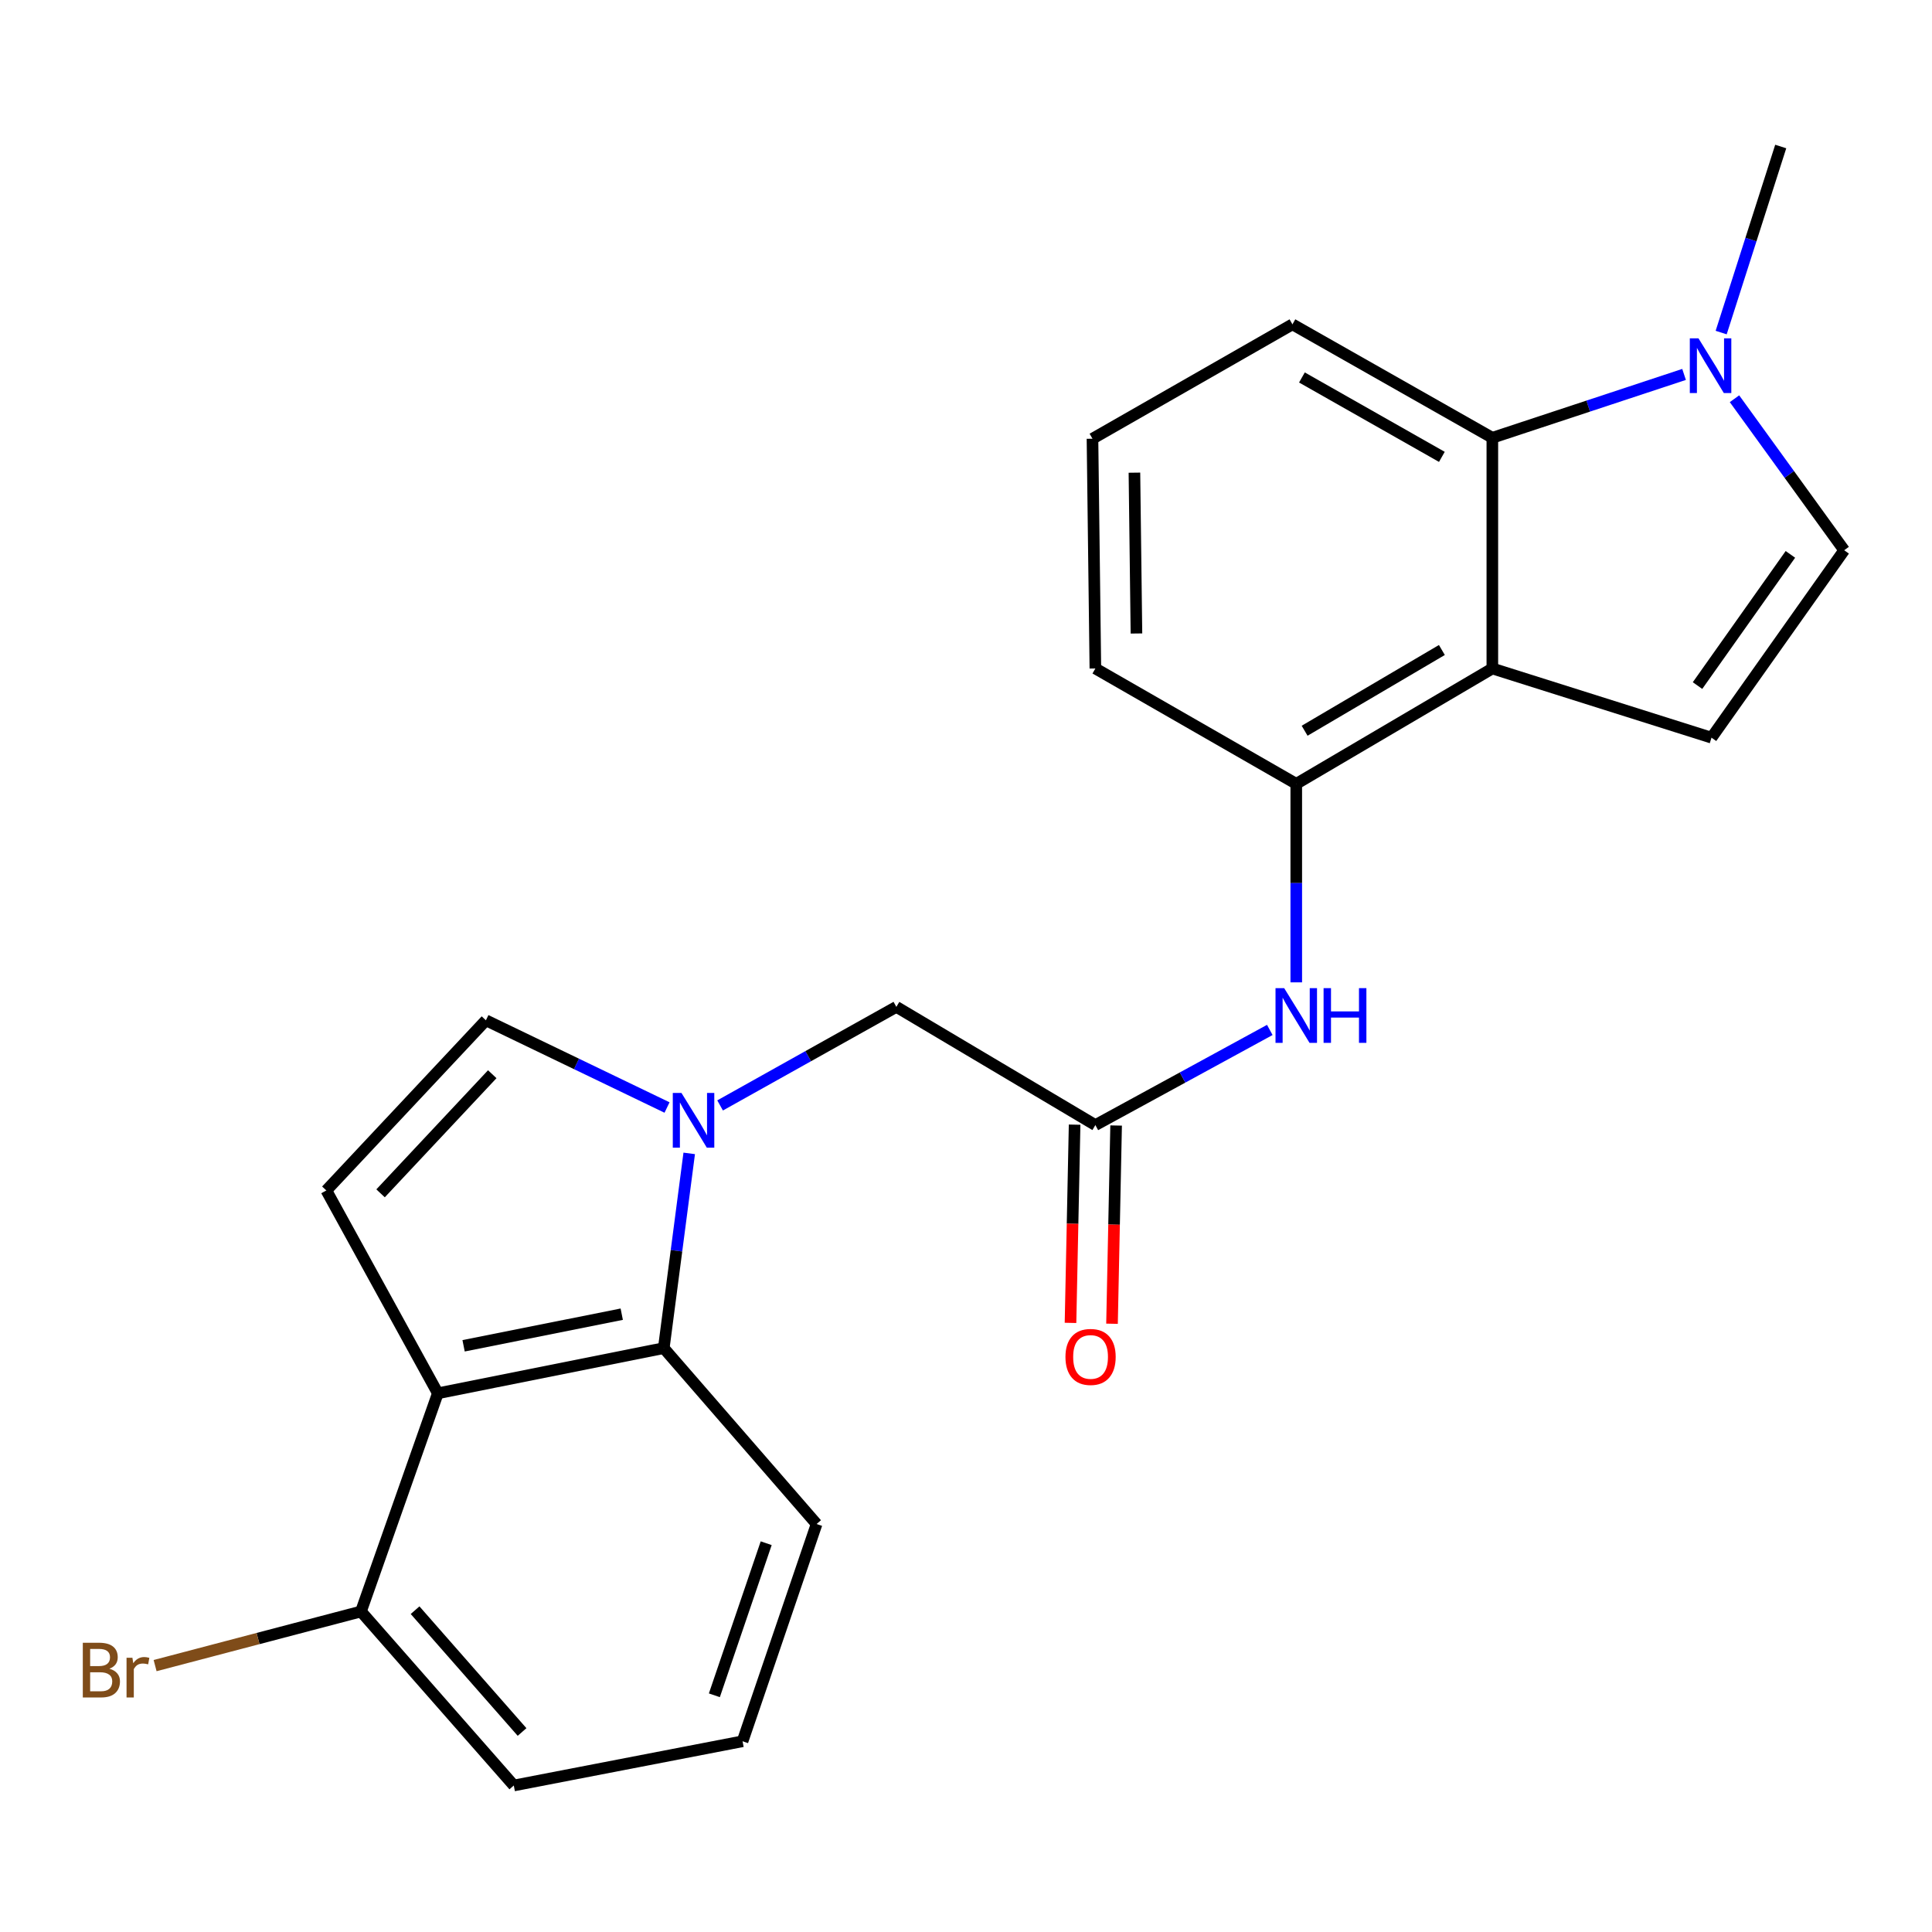 <?xml version='1.0' encoding='iso-8859-1'?>
<svg version='1.1' baseProfile='full'
              xmlns='http://www.w3.org/2000/svg'
                      xmlns:rdkit='http://www.rdkit.org/xml'
                      xmlns:xlink='http://www.w3.org/1999/xlink'
                  xml:space='preserve'
width='1000px' height='1000px' viewBox='0 0 1000 1000'>
<!-- END OF HEADER -->
<rect style='opacity:1.0;fill:#FFFFFF;stroke:none' width='1000' height='1000' x='0' y='0'> </rect>
<path class='bond-2' d='M 356.737,596.991 L 350.15,647.389' style='fill:none;fill-rule:evenodd;stroke:#0000FF;stroke-width:6px;stroke-linecap:butt;stroke-linejoin:miter;stroke-opacity:1' />
<path class='bond-2' d='M 350.15,647.389 L 343.564,697.787' style='fill:none;fill-rule:evenodd;stroke:#000000;stroke-width:6px;stroke-linecap:butt;stroke-linejoin:miter;stroke-opacity:1' />
<path class='bond-7' d='M 345.254,573.249 L 298.38,550.676' style='fill:none;fill-rule:evenodd;stroke:#0000FF;stroke-width:6px;stroke-linecap:butt;stroke-linejoin:miter;stroke-opacity:1' />
<path class='bond-7' d='M 298.38,550.676 L 251.505,528.103' style='fill:none;fill-rule:evenodd;stroke:#000000;stroke-width:6px;stroke-linecap:butt;stroke-linejoin:miter;stroke-opacity:1' />
<path class='bond-12' d='M 372.723,572.17 L 418.338,546.663' style='fill:none;fill-rule:evenodd;stroke:#0000FF;stroke-width:6px;stroke-linecap:butt;stroke-linejoin:miter;stroke-opacity:1' />
<path class='bond-12' d='M 418.338,546.663 L 463.953,521.155' style='fill:none;fill-rule:evenodd;stroke:#000000;stroke-width:6px;stroke-linecap:butt;stroke-linejoin:miter;stroke-opacity:1' />
<path class='bond-0' d='M 772.434,346.004 L 670.944,405.709' style='fill:none;fill-rule:evenodd;stroke:#000000;stroke-width:6px;stroke-linecap:butt;stroke-linejoin:miter;stroke-opacity:1' />
<path class='bond-0' d='M 746.314,336.438 L 675.271,378.231' style='fill:none;fill-rule:evenodd;stroke:#000000;stroke-width:6px;stroke-linecap:butt;stroke-linejoin:miter;stroke-opacity:1' />
<path class='bond-4' d='M 772.434,346.004 L 885.875,381.82' style='fill:none;fill-rule:evenodd;stroke:#000000;stroke-width:6px;stroke-linecap:butt;stroke-linejoin:miter;stroke-opacity:1' />
<path class='bond-6' d='M 772.434,346.004 L 772.434,226.594' style='fill:none;fill-rule:evenodd;stroke:#000000;stroke-width:6px;stroke-linecap:butt;stroke-linejoin:miter;stroke-opacity:1' />
<path class='bond-1' d='M 226.625,721.163 L 343.564,697.787' style='fill:none;fill-rule:evenodd;stroke:#000000;stroke-width:6px;stroke-linecap:butt;stroke-linejoin:miter;stroke-opacity:1' />
<path class='bond-1' d='M 239.954,696.584 L 321.811,680.221' style='fill:none;fill-rule:evenodd;stroke:#000000;stroke-width:6px;stroke-linecap:butt;stroke-linejoin:miter;stroke-opacity:1' />
<path class='bond-13' d='M 226.625,721.163 L 186.834,834.102' style='fill:none;fill-rule:evenodd;stroke:#000000;stroke-width:6px;stroke-linecap:butt;stroke-linejoin:miter;stroke-opacity:1' />
<path class='bond-23' d='M 226.625,721.163 L 168.914,616.175' style='fill:none;fill-rule:evenodd;stroke:#000000;stroke-width:6px;stroke-linecap:butt;stroke-linejoin:miter;stroke-opacity:1' />
<path class='bond-16' d='M 343.564,697.787 L 422.669,788.831' style='fill:none;fill-rule:evenodd;stroke:#000000;stroke-width:6px;stroke-linecap:butt;stroke-linejoin:miter;stroke-opacity:1' />
<path class='bond-3' d='M 168.914,616.175 L 251.505,528.103' style='fill:none;fill-rule:evenodd;stroke:#000000;stroke-width:6px;stroke-linecap:butt;stroke-linejoin:miter;stroke-opacity:1' />
<path class='bond-3' d='M 196.978,617.664 L 254.792,556.014' style='fill:none;fill-rule:evenodd;stroke:#000000;stroke-width:6px;stroke-linecap:butt;stroke-linejoin:miter;stroke-opacity:1' />
<path class='bond-8' d='M 885.875,381.82 L 954.545,284.807' style='fill:none;fill-rule:evenodd;stroke:#000000;stroke-width:6px;stroke-linecap:butt;stroke-linejoin:miter;stroke-opacity:1' />
<path class='bond-8' d='M 878.635,354.852 L 926.705,286.943' style='fill:none;fill-rule:evenodd;stroke:#000000;stroke-width:6px;stroke-linecap:butt;stroke-linejoin:miter;stroke-opacity:1' />
<path class='bond-5' d='M 871.671,193.805 L 822.053,210.2' style='fill:none;fill-rule:evenodd;stroke:#0000FF;stroke-width:6px;stroke-linecap:butt;stroke-linejoin:miter;stroke-opacity:1' />
<path class='bond-5' d='M 822.053,210.2 L 772.434,226.594' style='fill:none;fill-rule:evenodd;stroke:#000000;stroke-width:6px;stroke-linecap:butt;stroke-linejoin:miter;stroke-opacity:1' />
<path class='bond-18' d='M 890.872,172.136 L 906.287,123.985' style='fill:none;fill-rule:evenodd;stroke:#0000FF;stroke-width:6px;stroke-linecap:butt;stroke-linejoin:miter;stroke-opacity:1' />
<path class='bond-18' d='M 906.287,123.985 L 921.702,75.834' style='fill:none;fill-rule:evenodd;stroke:#000000;stroke-width:6px;stroke-linecap:butt;stroke-linejoin:miter;stroke-opacity:1' />
<path class='bond-26' d='M 897.771,206.383 L 926.158,245.595' style='fill:none;fill-rule:evenodd;stroke:#0000FF;stroke-width:6px;stroke-linecap:butt;stroke-linejoin:miter;stroke-opacity:1' />
<path class='bond-26' d='M 926.158,245.595 L 954.545,284.807' style='fill:none;fill-rule:evenodd;stroke:#000000;stroke-width:6px;stroke-linecap:butt;stroke-linejoin:miter;stroke-opacity:1' />
<path class='bond-25' d='M 772.434,226.594 L 668.962,167.88' style='fill:none;fill-rule:evenodd;stroke:#000000;stroke-width:6px;stroke-linecap:butt;stroke-linejoin:miter;stroke-opacity:1' />
<path class='bond-25' d='M 746.308,236.477 L 673.877,195.377' style='fill:none;fill-rule:evenodd;stroke:#000000;stroke-width:6px;stroke-linecap:butt;stroke-linejoin:miter;stroke-opacity:1' />
<path class='bond-9' d='M 670.944,405.709 L 670.944,457.086' style='fill:none;fill-rule:evenodd;stroke:#000000;stroke-width:6px;stroke-linecap:butt;stroke-linejoin:miter;stroke-opacity:1' />
<path class='bond-9' d='M 670.944,457.086 L 670.944,508.462' style='fill:none;fill-rule:evenodd;stroke:#0000FF;stroke-width:6px;stroke-linecap:butt;stroke-linejoin:miter;stroke-opacity:1' />
<path class='bond-19' d='M 670.944,405.709 L 566.959,346.004' style='fill:none;fill-rule:evenodd;stroke:#000000;stroke-width:6px;stroke-linecap:butt;stroke-linejoin:miter;stroke-opacity:1' />
<path class='bond-10' d='M 566.959,582.341 L 463.953,521.155' style='fill:none;fill-rule:evenodd;stroke:#000000;stroke-width:6px;stroke-linecap:butt;stroke-linejoin:miter;stroke-opacity:1' />
<path class='bond-11' d='M 566.959,582.341 L 612.101,557.717' style='fill:none;fill-rule:evenodd;stroke:#000000;stroke-width:6px;stroke-linecap:butt;stroke-linejoin:miter;stroke-opacity:1' />
<path class='bond-11' d='M 612.101,557.717 L 657.243,533.094' style='fill:none;fill-rule:evenodd;stroke:#0000FF;stroke-width:6px;stroke-linecap:butt;stroke-linejoin:miter;stroke-opacity:1' />
<path class='bond-14' d='M 556.216,582.118 L 555.154,633.42' style='fill:none;fill-rule:evenodd;stroke:#000000;stroke-width:6px;stroke-linecap:butt;stroke-linejoin:miter;stroke-opacity:1' />
<path class='bond-14' d='M 555.154,633.42 L 554.092,684.723' style='fill:none;fill-rule:evenodd;stroke:#FF0000;stroke-width:6px;stroke-linecap:butt;stroke-linejoin:miter;stroke-opacity:1' />
<path class='bond-14' d='M 577.701,582.563 L 576.639,633.865' style='fill:none;fill-rule:evenodd;stroke:#000000;stroke-width:6px;stroke-linecap:butt;stroke-linejoin:miter;stroke-opacity:1' />
<path class='bond-14' d='M 576.639,633.865 L 575.577,685.167' style='fill:none;fill-rule:evenodd;stroke:#FF0000;stroke-width:6px;stroke-linecap:butt;stroke-linejoin:miter;stroke-opacity:1' />
<path class='bond-15' d='M 186.834,834.102 L 133.559,848.108' style='fill:none;fill-rule:evenodd;stroke:#000000;stroke-width:6px;stroke-linecap:butt;stroke-linejoin:miter;stroke-opacity:1' />
<path class='bond-15' d='M 133.559,848.108 L 80.283,862.114' style='fill:none;fill-rule:evenodd;stroke:#7F4C19;stroke-width:6px;stroke-linecap:butt;stroke-linejoin:miter;stroke-opacity:1' />
<path class='bond-24' d='M 186.834,834.102 L 265.939,924.167' style='fill:none;fill-rule:evenodd;stroke:#000000;stroke-width:6px;stroke-linecap:butt;stroke-linejoin:miter;stroke-opacity:1' />
<path class='bond-24' d='M 214.845,833.43 L 270.219,896.476' style='fill:none;fill-rule:evenodd;stroke:#000000;stroke-width:6px;stroke-linecap:butt;stroke-linejoin:miter;stroke-opacity:1' />
<path class='bond-21' d='M 422.669,788.831 L 384.346,901.28' style='fill:none;fill-rule:evenodd;stroke:#000000;stroke-width:6px;stroke-linecap:butt;stroke-linejoin:miter;stroke-opacity:1' />
<path class='bond-21' d='M 396.58,798.766 L 369.754,877.481' style='fill:none;fill-rule:evenodd;stroke:#000000;stroke-width:6px;stroke-linecap:butt;stroke-linejoin:miter;stroke-opacity:1' />
<path class='bond-17' d='M 668.962,167.88 L 565.466,227.084' style='fill:none;fill-rule:evenodd;stroke:#000000;stroke-width:6px;stroke-linecap:butt;stroke-linejoin:miter;stroke-opacity:1' />
<path class='bond-20' d='M 566.959,346.004 L 565.466,227.084' style='fill:none;fill-rule:evenodd;stroke:#000000;stroke-width:6px;stroke-linecap:butt;stroke-linejoin:miter;stroke-opacity:1' />
<path class='bond-20' d='M 588.223,327.896 L 587.178,244.652' style='fill:none;fill-rule:evenodd;stroke:#000000;stroke-width:6px;stroke-linecap:butt;stroke-linejoin:miter;stroke-opacity:1' />
<path class='bond-22' d='M 384.346,901.28 L 265.939,924.167' style='fill:none;fill-rule:evenodd;stroke:#000000;stroke-width:6px;stroke-linecap:butt;stroke-linejoin:miter;stroke-opacity:1' />
<path  class='atom-0' d='M 352.716 565.697
L 361.996 580.697
Q 362.916 582.177, 364.396 584.857
Q 365.876 587.537, 365.956 587.697
L 365.956 565.697
L 369.716 565.697
L 369.716 594.017
L 365.836 594.017
L 355.876 577.617
Q 354.716 575.697, 353.476 573.497
Q 352.276 571.297, 351.916 570.617
L 351.916 594.017
L 348.236 594.017
L 348.236 565.697
L 352.716 565.697
' fill='#0000FF'/>
<path  class='atom-6' d='M 879.125 175.114
L 888.405 190.114
Q 889.325 191.594, 890.805 194.274
Q 892.285 196.954, 892.365 197.114
L 892.365 175.114
L 896.125 175.114
L 896.125 203.434
L 892.245 203.434
L 882.285 187.034
Q 881.125 185.114, 879.885 182.914
Q 878.685 180.714, 878.325 180.034
L 878.325 203.434
L 874.645 203.434
L 874.645 175.114
L 879.125 175.114
' fill='#0000FF'/>
<path  class='atom-12' d='M 664.684 511.46
L 673.964 526.46
Q 674.884 527.94, 676.364 530.62
Q 677.844 533.3, 677.924 533.46
L 677.924 511.46
L 681.684 511.46
L 681.684 539.78
L 677.804 539.78
L 667.844 523.38
Q 666.684 521.46, 665.444 519.26
Q 664.244 517.06, 663.884 516.38
L 663.884 539.78
L 660.204 539.78
L 660.204 511.46
L 664.684 511.46
' fill='#0000FF'/>
<path  class='atom-12' d='M 685.084 511.46
L 688.924 511.46
L 688.924 523.5
L 703.404 523.5
L 703.404 511.46
L 707.244 511.46
L 707.244 539.78
L 703.404 539.78
L 703.404 526.7
L 688.924 526.7
L 688.924 539.78
L 685.084 539.78
L 685.084 511.46
' fill='#0000FF'/>
<path  class='atom-15' d='M 551.476 702.344
Q 551.476 695.544, 554.836 691.744
Q 558.196 687.944, 564.476 687.944
Q 570.756 687.944, 574.116 691.744
Q 577.476 695.544, 577.476 702.344
Q 577.476 709.224, 574.076 713.144
Q 570.676 717.024, 564.476 717.024
Q 558.236 717.024, 554.836 713.144
Q 551.476 709.264, 551.476 702.344
M 564.476 713.824
Q 568.796 713.824, 571.116 710.944
Q 573.476 708.024, 573.476 702.344
Q 573.476 696.784, 571.116 693.984
Q 568.796 691.144, 564.476 691.144
Q 560.156 691.144, 557.796 693.944
Q 555.476 696.744, 555.476 702.344
Q 555.476 708.064, 557.796 710.944
Q 560.156 713.824, 564.476 713.824
' fill='#FF0000'/>
<path  class='atom-16' d='M 56.619 863.73
Q 59.339 864.49, 60.699 866.17
Q 62.099 867.81, 62.099 870.25
Q 62.099 874.17, 59.579 876.41
Q 57.099 878.61, 52.379 878.61
L 42.859 878.61
L 42.859 850.29
L 51.219 850.29
Q 56.059 850.29, 58.499 852.25
Q 60.939 854.21, 60.939 857.81
Q 60.939 862.09, 56.619 863.73
M 46.659 853.49
L 46.659 862.37
L 51.219 862.37
Q 54.019 862.37, 55.459 861.25
Q 56.939 860.09, 56.939 857.81
Q 56.939 853.49, 51.219 853.49
L 46.659 853.49
M 52.379 875.41
Q 55.139 875.41, 56.619 874.09
Q 58.099 872.77, 58.099 870.25
Q 58.099 867.93, 56.459 866.77
Q 54.859 865.57, 51.779 865.57
L 46.659 865.57
L 46.659 875.41
L 52.379 875.41
' fill='#7F4C19'/>
<path  class='atom-16' d='M 68.539 858.05
L 68.979 860.89
Q 71.139 857.69, 74.659 857.69
Q 75.779 857.69, 77.299 858.09
L 76.699 861.45
Q 74.979 861.05, 74.019 861.05
Q 72.339 861.05, 71.219 861.73
Q 70.139 862.37, 69.259 863.93
L 69.259 878.61
L 65.499 878.61
L 65.499 858.05
L 68.539 858.05
' fill='#7F4C19'/>
</svg>
